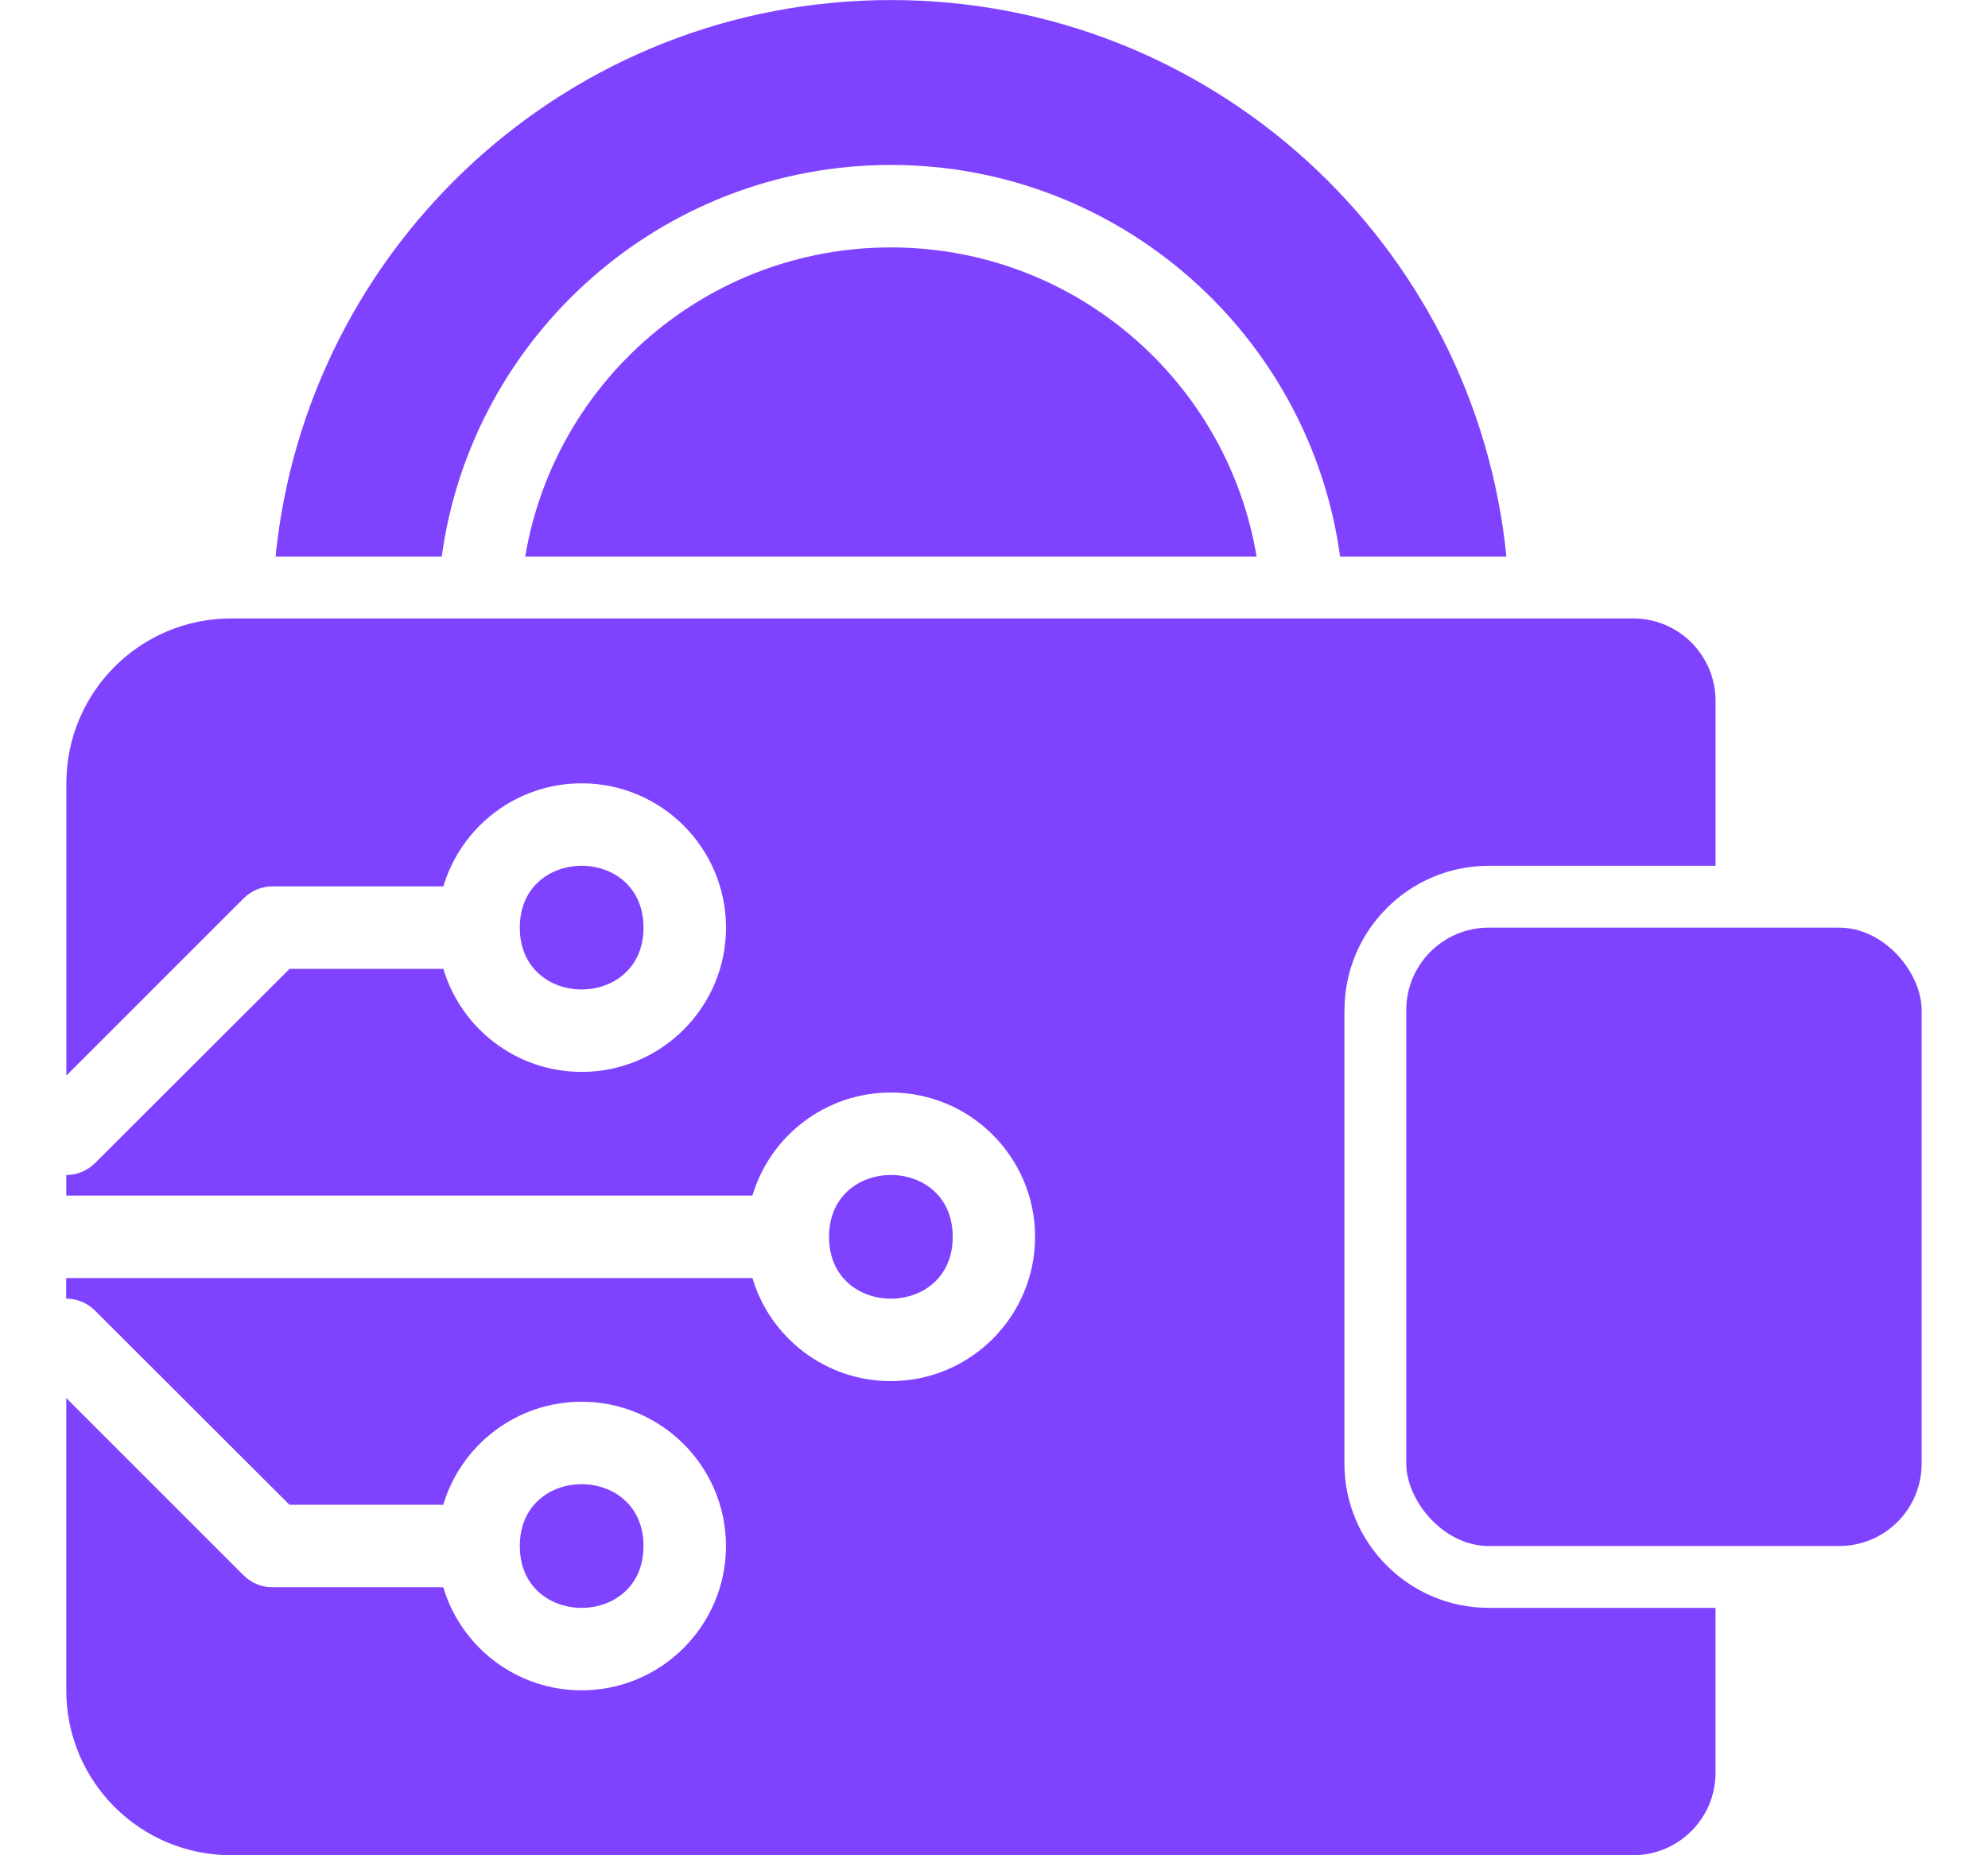 <svg width="45" height="42" viewBox="0 0 45 42" fill="none" xmlns="http://www.w3.org/2000/svg">
<g clip-path="url(#clip0_392_5286)">
<path d="M14.566 21C14.566 22.866 11.766 22.866 11.766 21C11.766 19.133 14.566 19.133 14.566 21Z" fill="#7F43FF"/>
<path d="M21.566 28C21.566 29.866 18.766 29.866 18.766 28C18.766 26.133 21.566 26.133 21.566 28Z" fill="#7F43FF"/>
<path d="M14.566 34.999C14.566 36.866 11.766 36.866 11.766 34.999C11.766 33.133 14.566 33.133 14.566 34.999Z" fill="#7F43FF"/>
<path d="M30.432 22.867V33.133C30.432 34.934 31.898 36.399 33.699 36.399H38.832V40.133C38.832 41.164 37.997 41.999 36.965 41.999H5.233C3.17 41.999 1.5 40.33 1.5 38.266V31.649L5.508 35.657C5.681 35.834 5.918 35.933 6.166 35.933H10.034C10.435 37.282 11.686 38.266 13.166 38.266C14.967 38.266 16.433 36.8 16.433 34.999C16.433 33.198 14.967 31.733 13.166 31.733C11.686 31.733 10.435 32.717 10.034 34.066H6.553L2.156 29.675C1.974 29.492 1.737 29.399 1.498 29.399V28.933H17.032C17.433 30.282 18.684 31.266 20.164 31.266C21.965 31.266 23.43 29.801 23.43 28C23.43 26.199 21.965 24.733 20.164 24.733C18.684 24.733 17.433 25.717 17.032 27.066H1.5V26.6C1.739 26.6 1.976 26.507 2.158 26.324L6.555 21.933H10.036C10.437 23.282 11.688 24.266 13.168 24.266C14.969 24.266 16.434 22.801 16.434 21C16.434 19.199 14.969 17.733 13.168 17.733C11.688 17.733 10.437 18.718 10.036 20.067H6.168C5.92 20.067 5.683 20.165 5.51 20.342L1.502 24.35V17.733C1.502 15.67 3.171 14 5.235 14H36.967C37.999 14 38.833 14.835 38.833 15.867V19.6H33.7C31.899 19.6 30.434 21.065 30.434 22.866L30.432 22.867Z" fill="#7F43FF"/>
<path d="M33.699 21H41.632C42.663 21 43.498 22.032 43.498 22.867V33.133C43.498 34.164 42.663 34.999 41.632 34.999H33.699C32.667 34.999 31.832 33.968 31.832 33.133V22.867C31.832 21.835 32.667 21 33.699 21Z" fill="#7F43FF"/>
<path d="M28.444 12.6H11.889C12.552 8.628 16.008 5.601 20.166 5.601C24.324 5.601 27.782 8.628 28.444 12.6Z" fill="#7F43FF"/>
<path d="M34.095 12.6H30.334C29.653 7.598 25.351 3.734 20.167 3.734C14.983 3.734 10.681 7.599 9.999 12.6H6.238C6.944 5.526 12.906 0.001 20.169 0.001C27.429 0.001 33.393 5.526 34.099 12.6H34.095Z" fill="#7F43FF"/>
</g>
<defs>
<clipPath id="clip0_392_5286">
<rect width="45" height="42" fill="white"/>
</clipPath>
</defs>
</svg>
